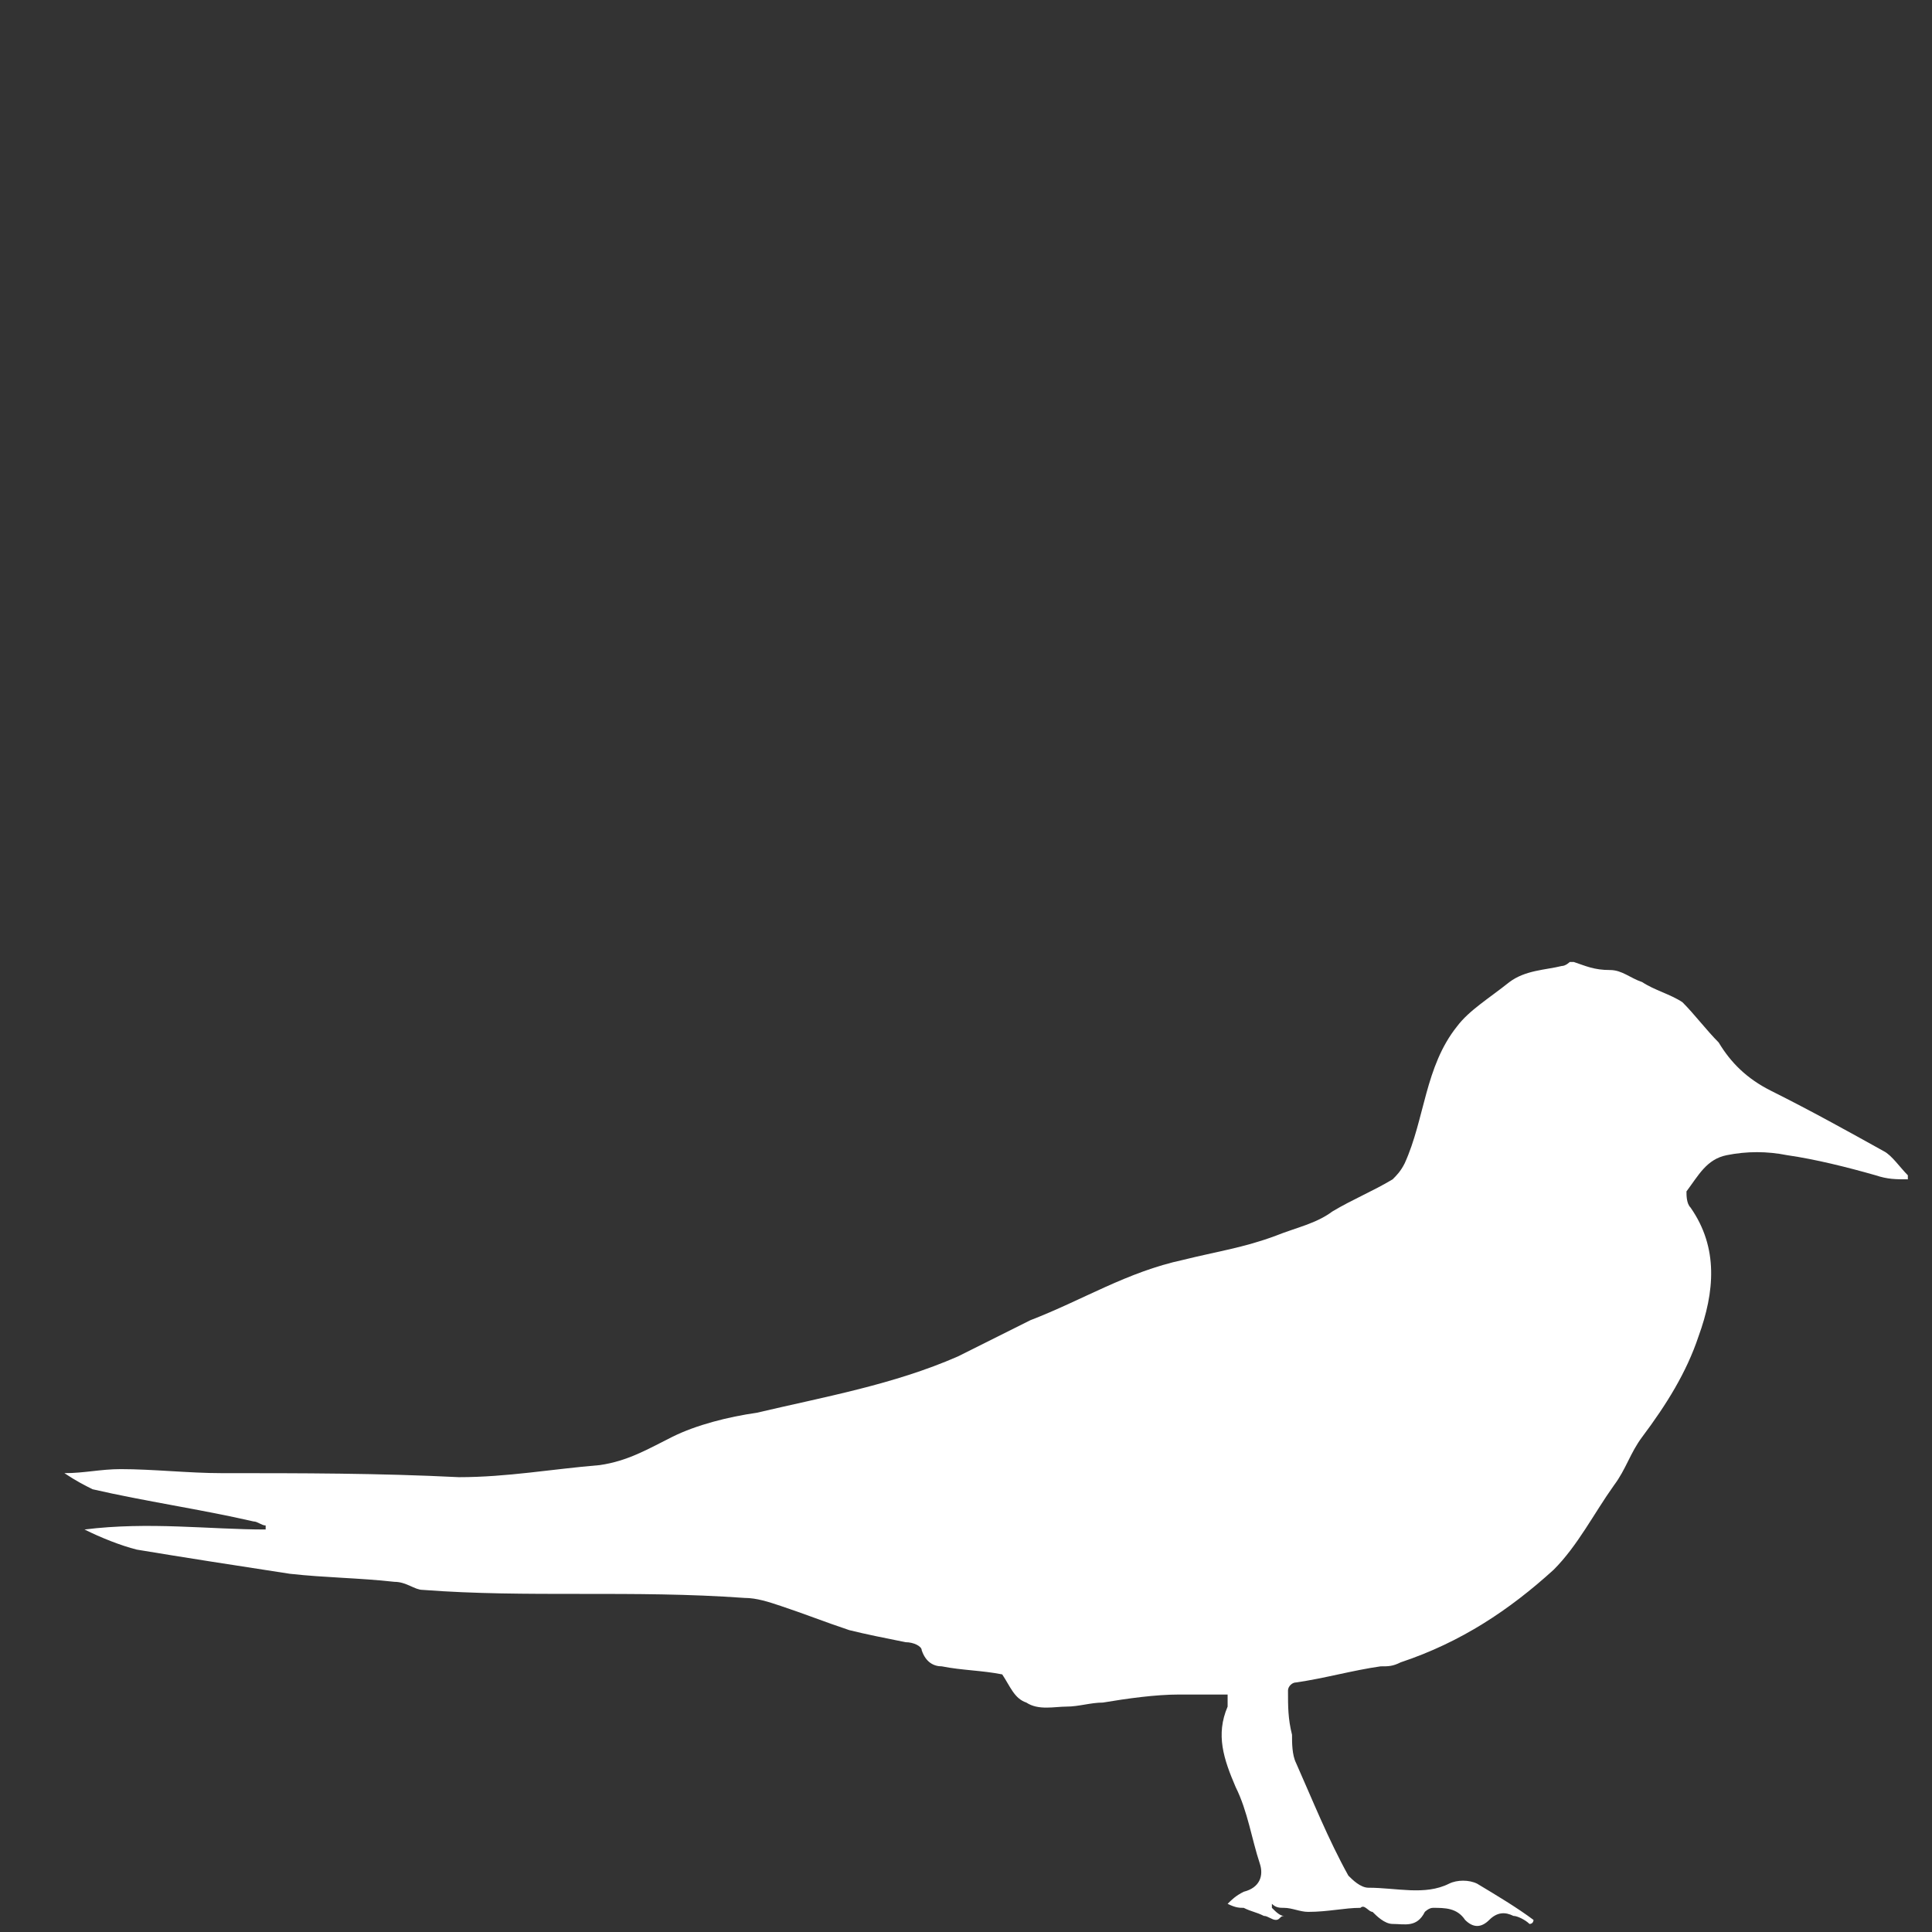 <?xml version="1.0" encoding="utf-8"?>
<!-- Generator: Adobe Illustrator 26.4.1, SVG Export Plug-In . SVG Version: 6.00 Build 0)  -->
<svg version="1.1" id="Layer_1" xmlns="http://www.w3.org/2000/svg" xmlns:xlink="http://www.w3.org/1999/xlink" x="0px" y="0px" width="48px" height="48px"
	 viewBox="0 0 48 48" style="enable-background:new 0 0 48 48;" xml:space="preserve">
<rect x="0" y="0" width="48" height="48" fill="#333333" stroke="none"/>
<style type="text/css">
	.st0{fill:#FFFFFF;}
</style>
<g id="d8CPhm_00000179622246407920903330000003493300128180401544_">
	<g>
		<path class="st0" d="M1.6,36.6c0.5,0,0.9-0.1,1.4-0.1c0.8,0,1.7,0.1,2.5,0.1c2,0,3.9,0,5.9,0.1c1.2,0,2.3-0.2,3.5-0.3
			c0.7-0.1,1.2-0.4,1.8-0.7c0.6-0.3,1.4-0.5,2.1-0.6c1.7-0.4,3.4-0.7,5-1.4c0.6-0.3,1.2-0.6,1.8-0.9c1.3-0.5,2.4-1.2,3.8-1.5
			c0.8-0.2,1.5-0.3,2.3-0.6c0.5-0.2,1-0.3,1.4-0.6c0.5-0.3,1-0.5,1.5-0.8c0.1-0.1,0.2-0.2,0.3-0.4c0.5-1.1,0.5-2.4,1.3-3.4
			c0.3-0.4,0.8-0.7,1.3-1.1c0.4-0.3,0.9-0.3,1.3-0.4c0.1,0,0.2-0.1,0.2-0.1c0,0,0.1,0,0.1,0c0.3,0.1,0.5,0.2,0.9,0.2
			c0.3,0,0.5,0.2,0.8,0.3c0.3,0.2,0.7,0.3,1,0.5c0.3,0.3,0.6,0.7,0.9,1c0.3,0.5,0.7,0.9,1.3,1.2c1,0.5,1.9,1,2.8,1.5
			c0.2,0.1,0.4,0.4,0.6,0.6c0,0,0,0.1,0,0.1c-0.3,0-0.5,0-0.8-0.1c-0.7-0.2-1.5-0.4-2.2-0.5c-0.5-0.1-1-0.1-1.5,0
			c-0.5,0.1-0.7,0.5-1,0.9c0,0.1,0,0.3,0.1,0.4c0.7,1,0.6,2.1,0.2,3.2c-0.3,0.9-0.8,1.7-1.4,2.5c-0.3,0.4-0.4,0.8-0.7,1.2
			c-0.5,0.7-0.9,1.5-1.5,2.1c-1.1,1-2.3,1.8-3.8,2.3c-0.2,0.1-0.3,0.1-0.5,0.1c-0.7,0.1-1.4,0.3-2.1,0.4c-0.1,0-0.2,0.1-0.2,0.2
			c0,0.4,0,0.7,0.1,1.1c0,0.2,0,0.5,0.1,0.7c0.4,0.9,0.8,1.9,1.3,2.8c0.1,0.1,0.3,0.3,0.5,0.3c0.7,0,1.4,0.2,2-0.1
			c0.2-0.1,0.5-0.1,0.7,0c0.5,0.3,1,0.6,1.4,0.9c0,0,0,0.1-0.1,0.1c-0.1-0.1-0.3-0.2-0.4-0.2c-0.2-0.1-0.4-0.1-0.6,0.1
			c-0.2,0.2-0.4,0.2-0.6,0c-0.2-0.3-0.5-0.3-0.8-0.3c-0.1,0-0.2,0.1-0.2,0.1c-0.2,0.4-0.5,0.3-0.8,0.3c-0.2,0-0.4-0.2-0.5-0.3
			c-0.1,0-0.2-0.2-0.3-0.1c-0.4,0-0.8,0.1-1.3,0.1c-0.2,0-0.4-0.1-0.6-0.1c-0.1,0-0.2,0-0.3-0.1c0,0,0,0.1,0,0.1
			c0.1,0.1,0.2,0.2,0.3,0.2c-0.1,0-0.1,0.1-0.2,0.1c-0.1,0-0.2-0.1-0.3-0.1c-0.2-0.1-0.3-0.1-0.5-0.2c-0.1,0-0.2,0-0.4-0.1
			c0.1-0.1,0.2-0.2,0.4-0.3c0.4-0.1,0.5-0.4,0.4-0.7c-0.2-0.6-0.3-1.3-0.6-1.9c-0.3-0.7-0.5-1.3-0.2-2c0-0.1,0-0.2,0-0.3
			c-0.4,0-0.8,0-1.2,0c-0.6,0-1.3,0.1-1.9,0.2c-0.3,0-0.6,0.1-0.9,0.1c-0.3,0-0.7,0.1-1-0.1c-0.3-0.1-0.4-0.4-0.6-0.7
			c-0.5-0.1-1-0.1-1.5-0.2c-0.2,0-0.4-0.1-0.5-0.4c0-0.1-0.2-0.2-0.4-0.2c-0.5-0.1-1-0.2-1.4-0.3c-0.6-0.2-1.1-0.4-1.7-0.6
			c-0.3-0.1-0.6-0.2-0.9-0.2c-1.4-0.1-2.7-0.1-4.1-0.1c-1.3,0-2.6,0-3.9-0.1c-0.2,0-0.4-0.2-0.7-0.2c-0.9-0.1-1.7-0.1-2.6-0.2
			c-1.3-0.2-2.6-0.4-3.8-0.6c-0.4-0.1-0.9-0.3-1.3-0.5C3.7,37.8,5.2,38,6.6,38c0,0,0-0.1,0-0.1c-0.1,0-0.2-0.1-0.3-0.1
			c-1.3-0.3-2.7-0.5-4-0.8C2.1,36.9,1.9,36.8,1.6,36.6C1.6,36.7,1.6,36.6,1.6,36.6z"/>
	</g>
</g>
</svg>
